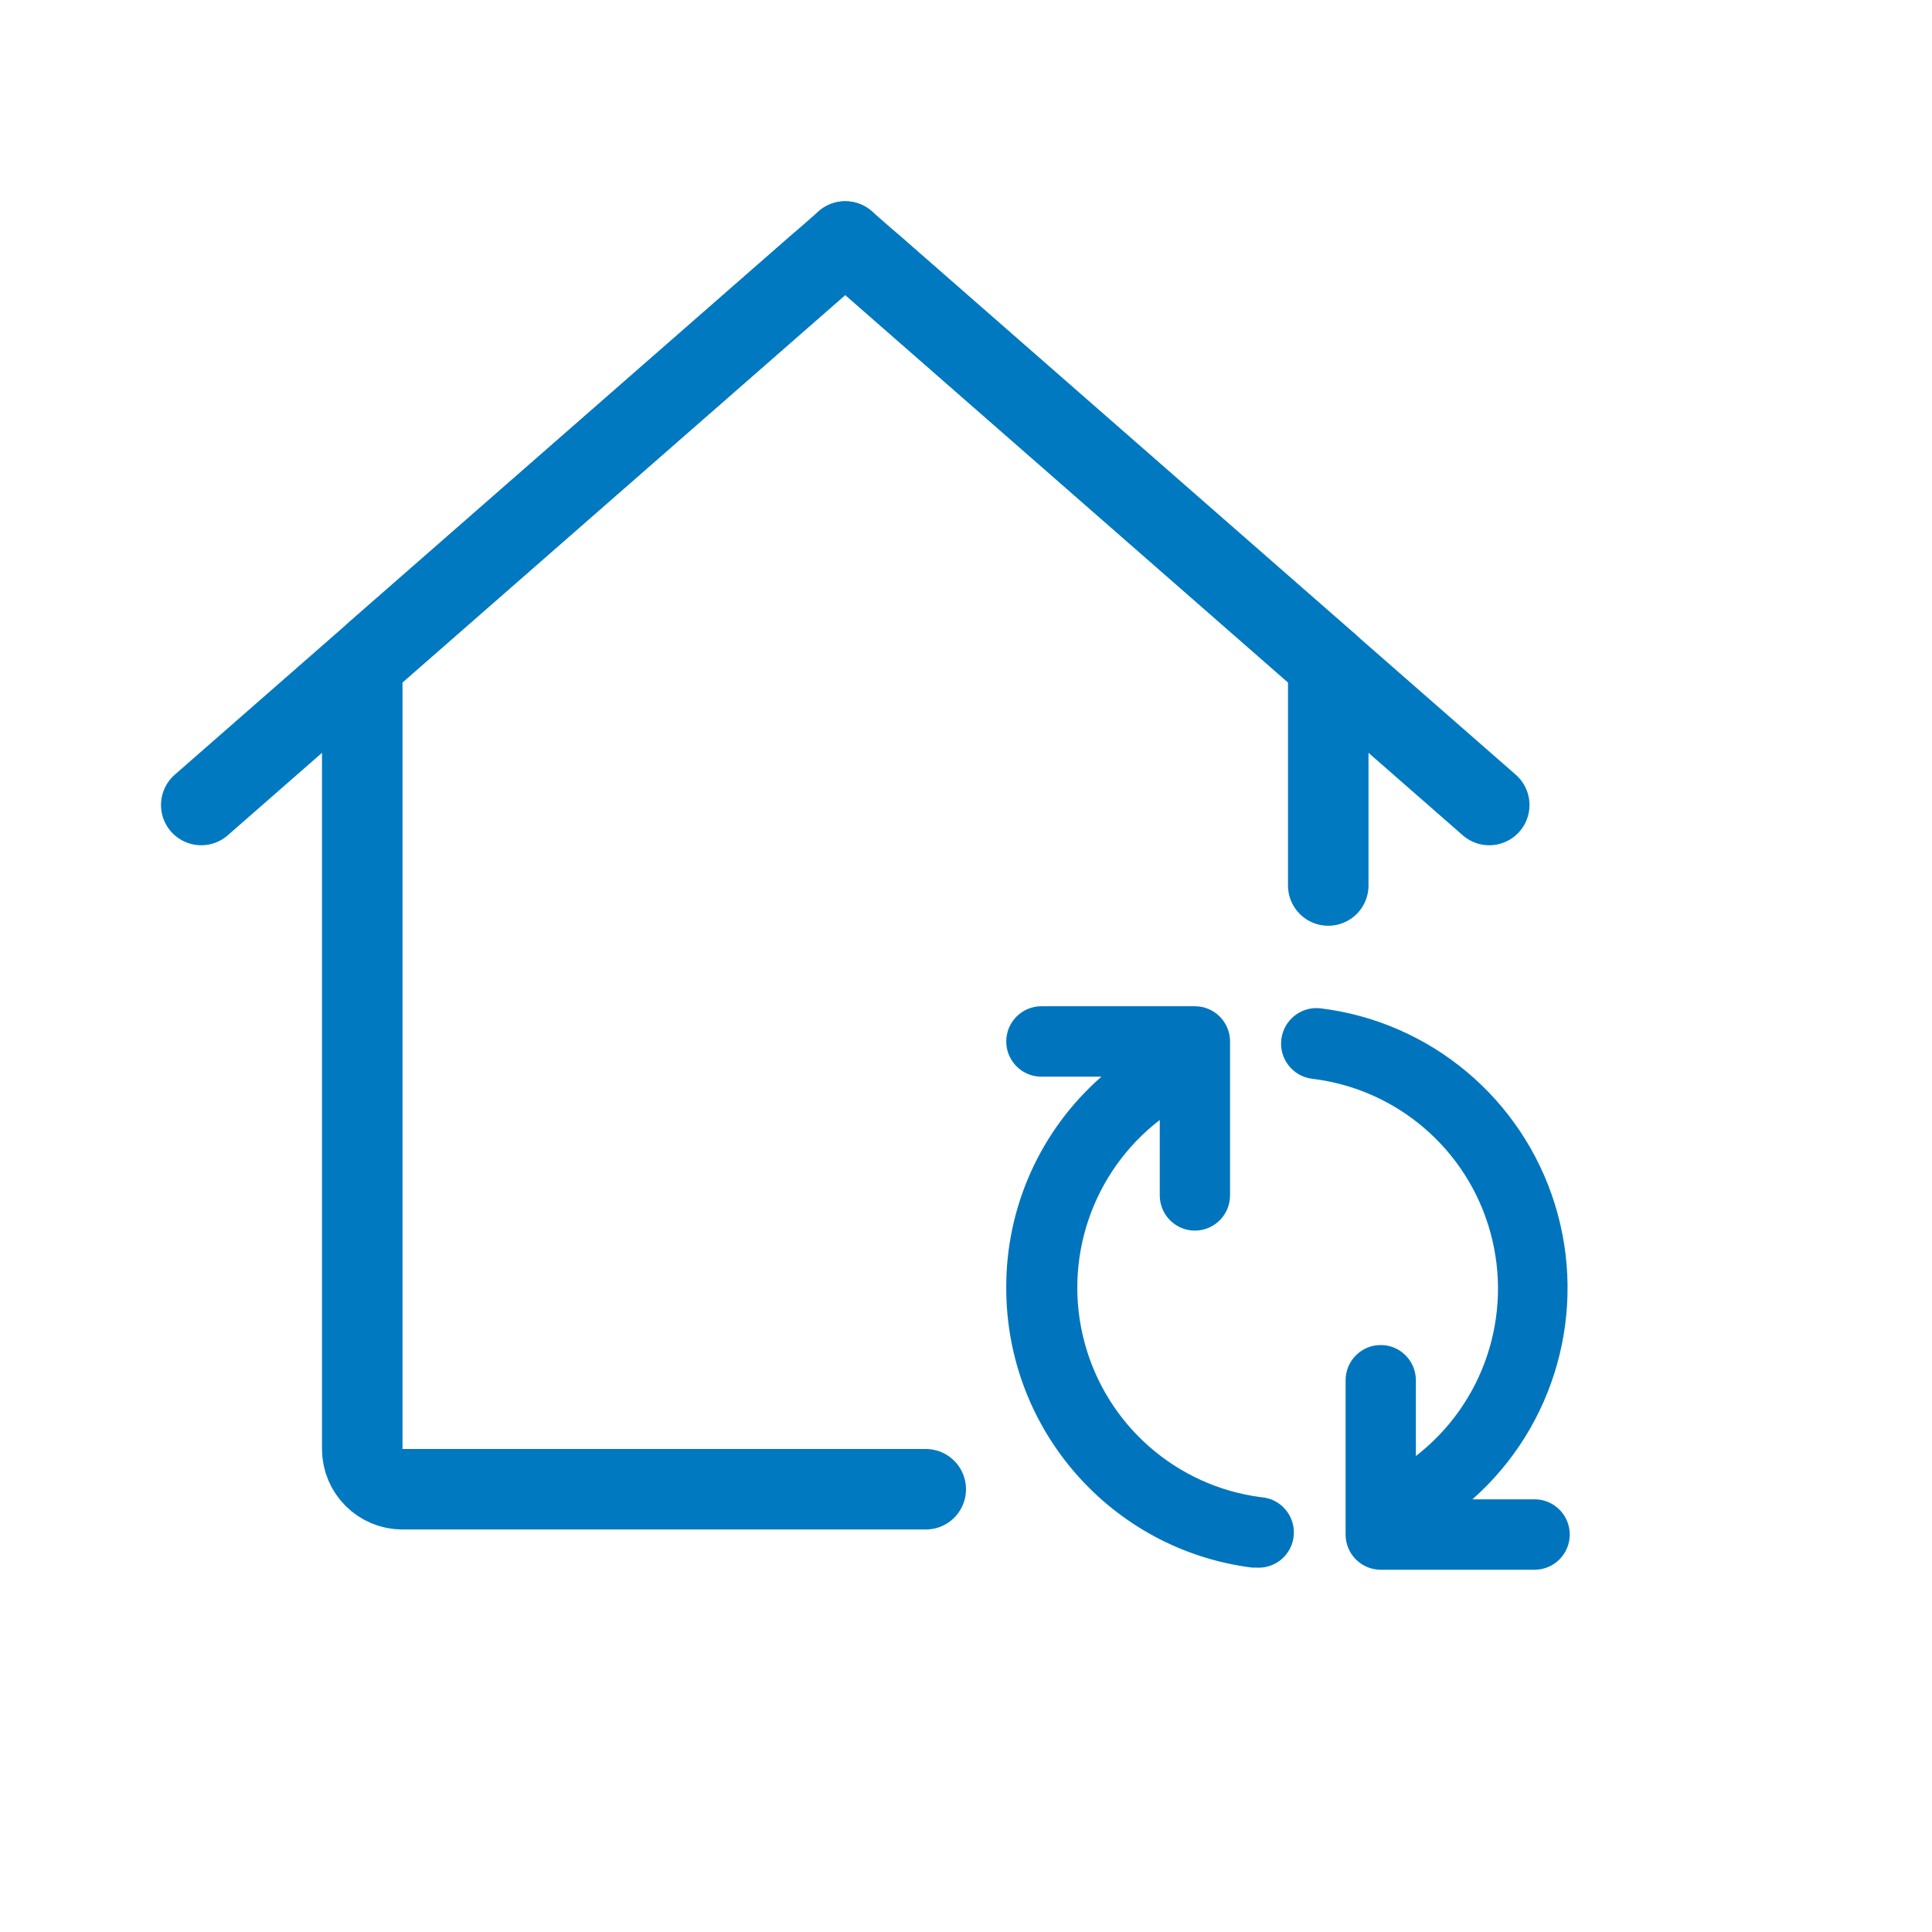 <svg
  width="48"
  height="48"
  view-box="0 0 48 48"
  fill="none"
  xmlns="http://www.w3.org/2000/svg"
>
  <path
    d="M23 37H10C9.448 37 9 36.552 9 36V16.954C9 16.665 9.124 16.391 9.341 16.201L20.341 6.576C20.718 6.246 21.282 6.246 21.659 6.576L33 16.5"
    stroke="#0079C1"
    stroke-width="2"
    stroke-linecap="round"
  />
  <path
    d="M33 16.5V22"
    stroke="#0079C1"
    stroke-width="2"
    stroke-linecap="round"
  />
  <path
    d="M21 6L5 20"
    stroke="#0079C1"
    stroke-width="2"
    stroke-linecap="round"
  />
  <path
    d="M21 6L37 20"
    stroke="#0079C1"
    stroke-width="2"
    stroke-linecap="round"
  />
  <path
    d="M32.812 25.052C35.54 25.387 37.819 27.296 38.633 29.928C39.446 32.561 38.644 35.427 36.582 37.25H38.127C38.609 37.25 39 37.642 39 38.125C39 38.608 38.609 39 38.127 39H34.304C33.822 39 33.431 38.608 33.431 38.125V34.292C33.431 33.809 33.822 33.417 34.304 33.417C34.786 33.417 35.177 33.809 35.177 34.292V36.174C36.862 34.872 37.594 32.677 37.029 30.621C36.464 28.565 34.715 27.056 32.602 26.802C32.12 26.744 31.776 26.306 31.834 25.823C31.892 25.339 32.33 24.994 32.812 25.052ZM29.687 25C30.169 25 30.56 25.392 30.56 25.875V29.699C30.56 30.182 30.169 30.574 29.687 30.574C29.205 30.574 28.814 30.182 28.814 29.699V27.826C27.133 29.12 26.395 31.302 26.945 33.355C27.496 35.407 29.226 36.924 31.328 37.197C31.81 37.229 32.175 37.646 32.144 38.129C32.113 38.613 31.697 38.979 31.215 38.947H31.11C27.618 38.506 24.999 35.529 25 32C24.99 29.989 25.854 28.072 27.365 26.75H25.873C25.391 26.75 25 26.358 25 25.875C25 25.392 25.391 25 25.873 25H29.687Z"
    fill="#0075BE"
  />
</svg>
